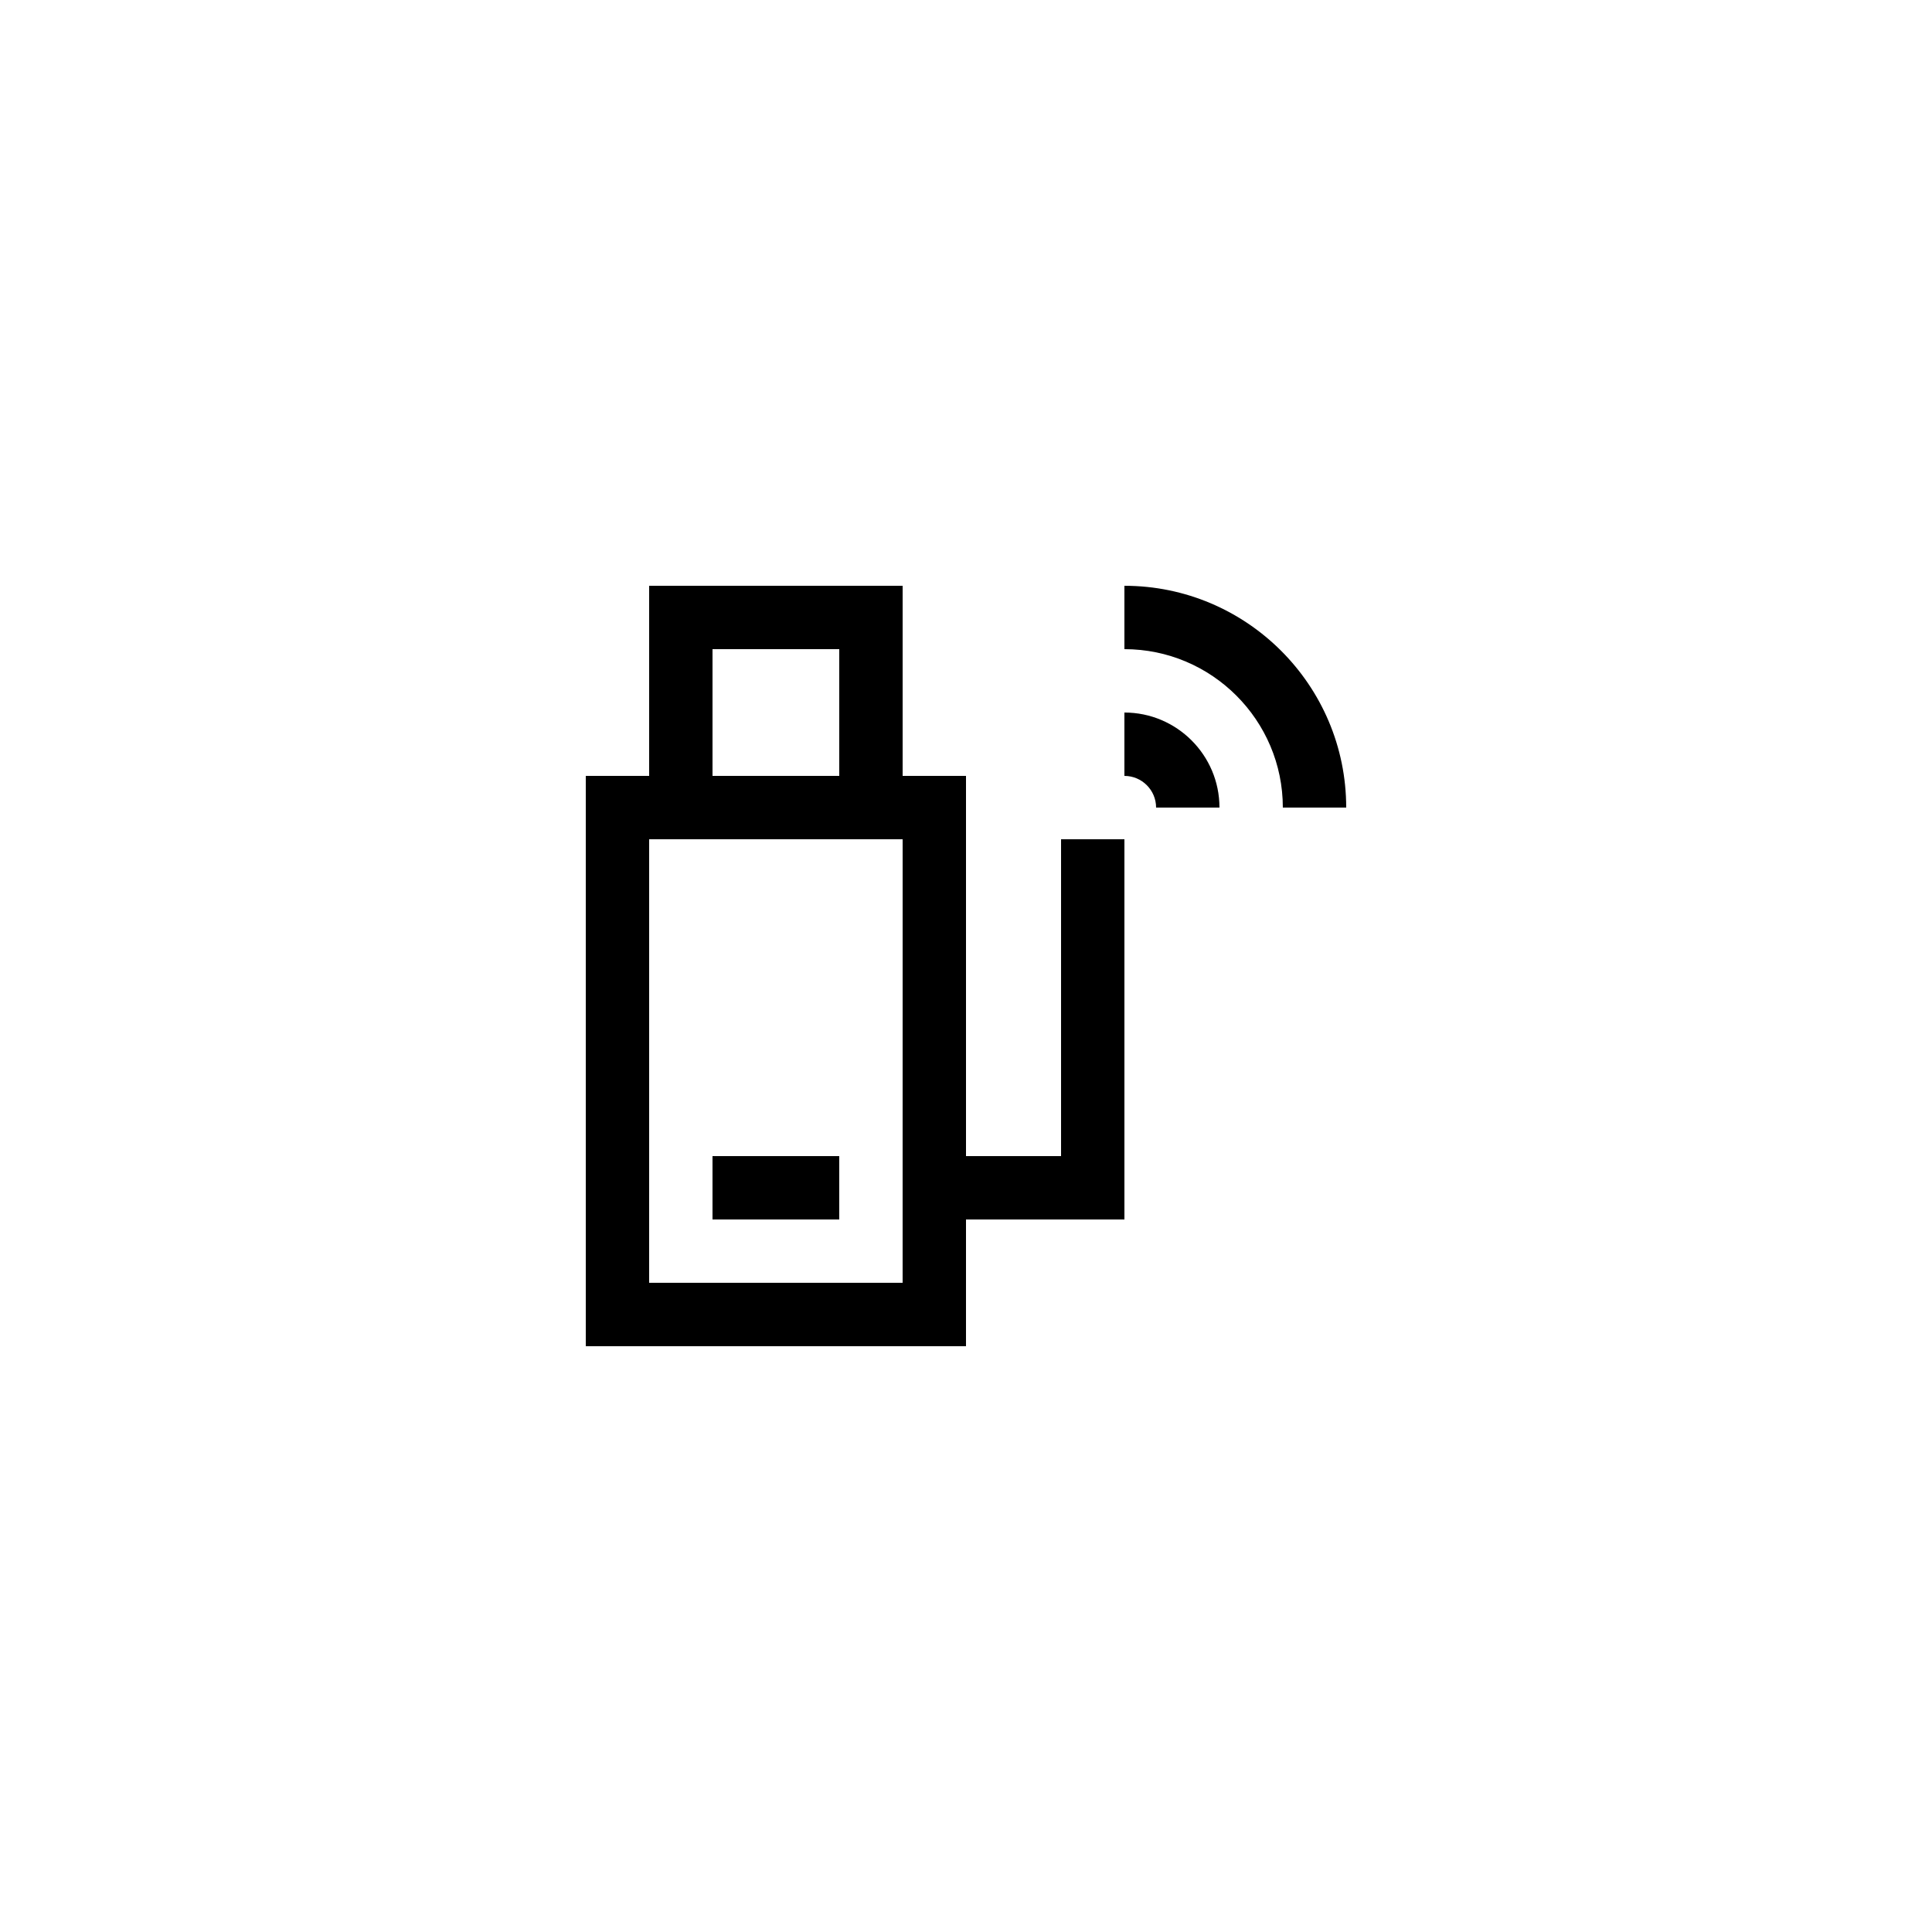 <?xml version="1.0" encoding="UTF-8"?>
<!-- Uploaded to: ICON Repo, www.svgrepo.com, Generator: ICON Repo Mixer Tools -->
<svg fill="#000000" width="800px" height="800px" version="1.1" viewBox="144 144 512 512" xmlns="http://www.w3.org/2000/svg">
 <g>
  <path d="m400 467.17h41.984v-100.76h-16.793v83.969h-25.191v-100.76h-16.793v-50.383h-67.176v50.383h-16.793v151.14h100.76zm-67.176-151.14h33.586v33.586h-33.586zm50.379 167.93h-67.176l0.004-117.55h67.176z"/>
  <path d="m332.82 450.38h33.586v16.793h-33.586z"/>
  <path d="m441.98 299.24v16.793c23.148 0 41.984 18.836 41.984 41.984h16.793c0-32.41-26.371-58.777-58.777-58.777z"/>
  <path d="m467.17 358.02c0-13.891-11.301-25.191-25.191-25.191v16.793c4.633 0 8.398 3.769 8.398 8.398z"/>
 </g>
</svg>